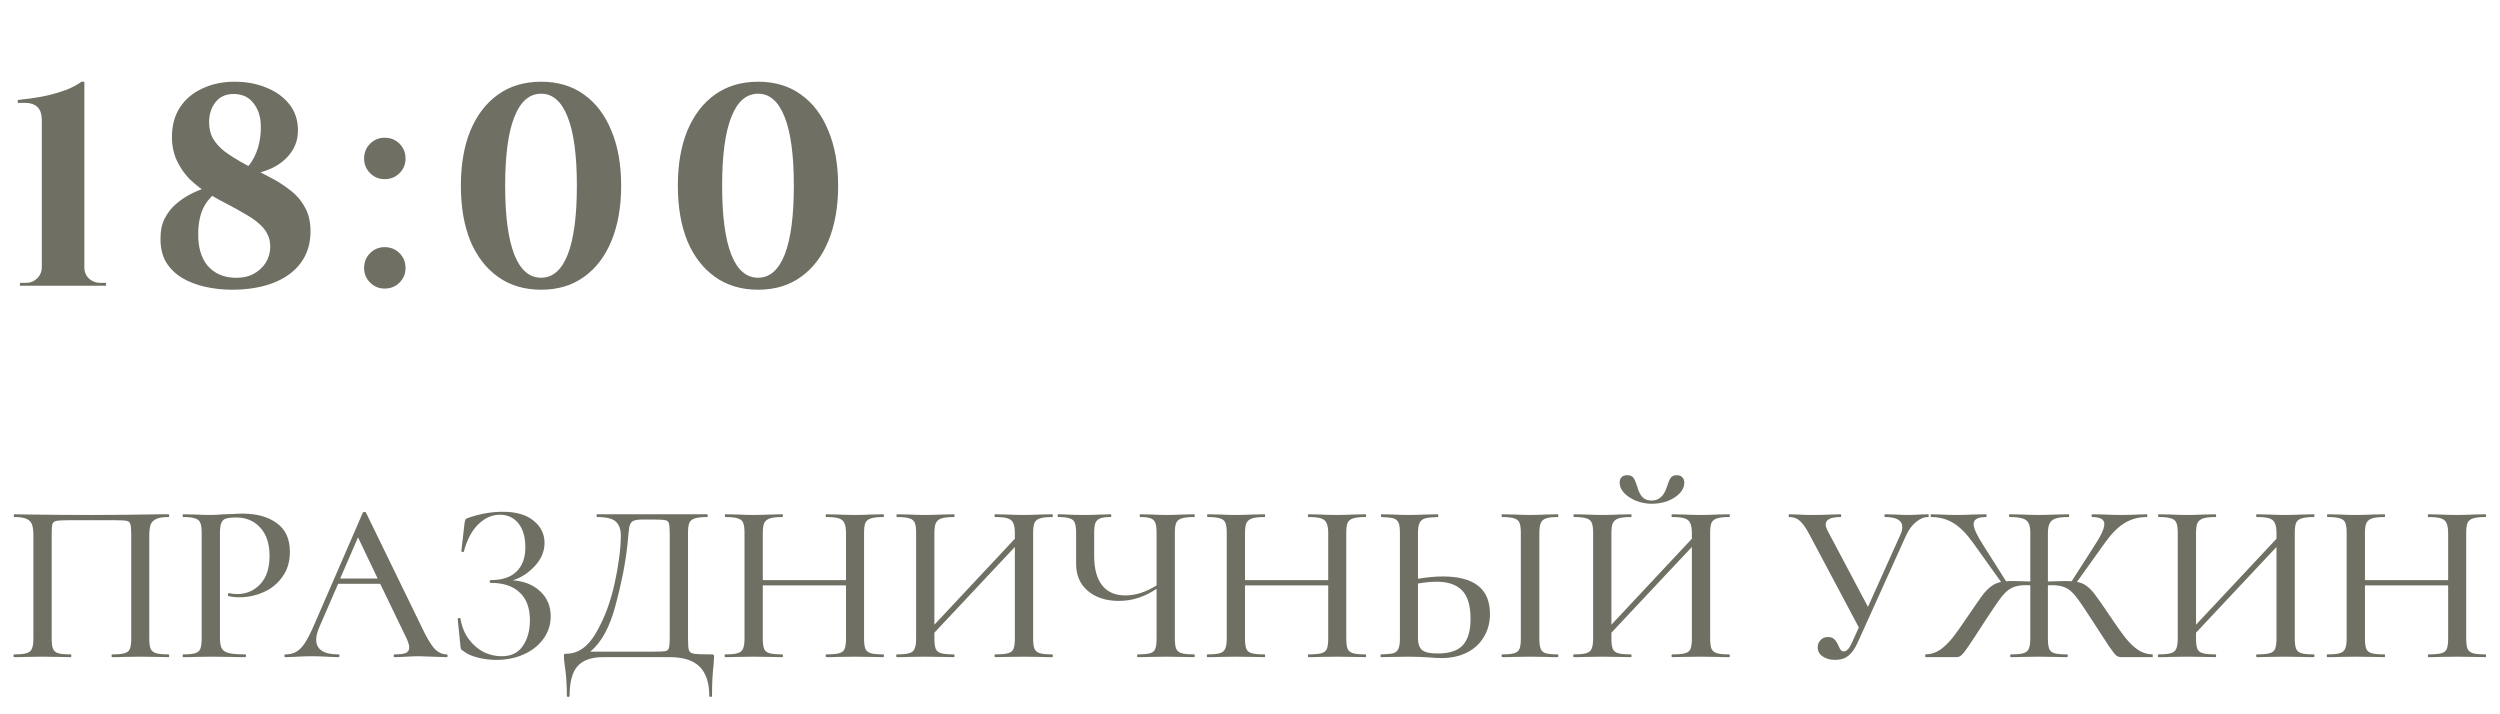<?xml version="1.0" encoding="UTF-8"?> <svg xmlns="http://www.w3.org/2000/svg" width="175" height="50" viewBox="0 0 175 50" fill="none"> <path d="M11.81 45.808C11.831 45.808 11.842 45.84 11.842 45.904C11.842 45.968 11.831 46 11.81 46C11.458 46 11.181 45.995 10.978 45.984L9.874 45.968L8.674 45.984C8.471 45.995 8.194 46 7.842 46C7.821 46 7.81 45.968 7.81 45.904C7.81 45.84 7.821 45.808 7.842 45.808C8.237 45.808 8.525 45.781 8.706 45.728C8.898 45.675 9.026 45.573 9.09 45.424C9.154 45.264 9.186 45.024 9.186 44.704V37.408C9.186 37.045 9.165 36.805 9.122 36.688C9.09 36.571 9.01 36.496 8.882 36.464C8.754 36.432 8.487 36.416 8.082 36.416H4.802C4.375 36.416 4.087 36.432 3.938 36.464C3.799 36.496 3.709 36.571 3.666 36.688C3.634 36.805 3.618 37.045 3.618 37.408V44.704C3.618 45.035 3.65 45.275 3.714 45.424C3.778 45.573 3.901 45.675 4.082 45.728C4.263 45.781 4.551 45.808 4.946 45.808C4.978 45.808 4.994 45.84 4.994 45.904C4.994 45.968 4.978 46 4.946 46C4.605 46 4.333 45.995 4.13 45.984L2.93 45.968L1.81 45.984C1.607 45.995 1.33 46 0.978 46C0.957 46 0.946 45.968 0.946 45.904C0.946 45.84 0.957 45.808 0.978 45.808C1.373 45.808 1.661 45.781 1.842 45.728C2.034 45.675 2.162 45.573 2.226 45.424C2.301 45.264 2.338 45.024 2.338 44.704V37.488C2.338 37.157 2.306 36.901 2.242 36.72C2.178 36.539 2.05 36.405 1.858 36.32C1.666 36.235 1.383 36.192 1.01 36.192C0.978 36.192 0.962 36.16 0.962 36.096C0.962 36.032 0.978 36 1.01 36C1.362 36 1.703 36.005 2.034 36.016C3.463 36.037 4.941 36.048 6.466 36.048C7.831 36.048 9.426 36.032 11.25 36H11.81C11.831 36 11.842 36.032 11.842 36.096C11.842 36.16 11.831 36.192 11.81 36.192C11.426 36.192 11.138 36.235 10.946 36.32C10.754 36.405 10.621 36.539 10.546 36.72C10.482 36.901 10.45 37.157 10.45 37.488V44.704C10.45 45.024 10.482 45.264 10.546 45.424C10.621 45.573 10.749 45.675 10.93 45.728C11.122 45.781 11.415 45.808 11.81 45.808ZM15.396 44.64C15.396 44.981 15.439 45.232 15.524 45.392C15.61 45.541 15.77 45.648 16.004 45.712C16.25 45.776 16.639 45.808 17.172 45.808C17.204 45.808 17.22 45.84 17.22 45.904C17.22 45.968 17.204 46 17.172 46C16.735 46 16.394 45.995 16.148 45.984L14.756 45.968L13.652 45.984C13.45 45.995 13.172 46 12.82 46C12.799 46 12.788 45.968 12.788 45.904C12.788 45.84 12.799 45.808 12.82 45.808C13.204 45.808 13.482 45.781 13.652 45.728C13.834 45.675 13.956 45.573 14.02 45.424C14.084 45.264 14.116 45.024 14.116 44.704V37.296C14.116 36.976 14.084 36.741 14.02 36.592C13.956 36.443 13.834 36.341 13.652 36.288C13.482 36.224 13.204 36.192 12.82 36.192C12.799 36.192 12.788 36.16 12.788 36.096C12.788 36.032 12.799 36 12.82 36L13.652 36.016C14.1 36.037 14.463 36.048 14.74 36.048C14.996 36.048 15.3 36.032 15.652 36C15.78 36 15.978 35.995 16.244 35.984C16.522 35.963 16.762 35.952 16.964 35.952C17.967 35.952 18.772 36.176 19.38 36.624C19.988 37.061 20.292 37.728 20.292 38.624C20.292 39.317 20.116 39.904 19.764 40.384C19.423 40.864 18.98 41.221 18.436 41.456C17.903 41.691 17.348 41.808 16.772 41.808C16.463 41.808 16.207 41.781 16.004 41.728C15.972 41.728 15.956 41.701 15.956 41.648C15.956 41.616 15.962 41.584 15.972 41.552C15.994 41.52 16.015 41.509 16.036 41.52C16.207 41.563 16.399 41.584 16.612 41.584C17.242 41.584 17.775 41.355 18.212 40.896C18.65 40.437 18.868 39.776 18.868 38.912C18.868 38.069 18.655 37.413 18.228 36.944C17.802 36.464 17.236 36.224 16.532 36.224C16.212 36.224 15.972 36.251 15.812 36.304C15.663 36.347 15.556 36.448 15.492 36.608C15.428 36.757 15.396 36.997 15.396 37.328V44.64ZM31.269 45.808C31.312 45.808 31.333 45.84 31.333 45.904C31.333 45.968 31.312 46 31.269 46C31.067 46 30.741 45.989 30.293 45.968C29.867 45.947 29.552 45.936 29.349 45.936C29.104 45.936 28.8 45.947 28.437 45.968C28.075 45.989 27.803 46 27.621 46C27.579 46 27.557 45.968 27.557 45.904C27.557 45.84 27.579 45.808 27.621 45.808C27.984 45.808 28.245 45.776 28.405 45.712C28.565 45.637 28.645 45.509 28.645 45.328C28.645 45.147 28.565 44.896 28.405 44.576L26.613 40.864H23.669L22.357 43.888C22.208 44.24 22.133 44.533 22.133 44.768C22.133 45.461 22.651 45.808 23.685 45.808C23.739 45.808 23.765 45.84 23.765 45.904C23.765 45.968 23.739 46 23.685 46C23.493 46 23.216 45.989 22.853 45.968C22.448 45.947 22.096 45.936 21.797 45.936C21.52 45.936 21.189 45.947 20.805 45.968C20.464 45.989 20.187 46 19.973 46C19.931 46 19.909 45.968 19.909 45.904C19.909 45.84 19.931 45.808 19.973 45.808C20.272 45.808 20.523 45.749 20.725 45.632C20.939 45.515 21.141 45.312 21.333 45.024C21.525 44.736 21.744 44.309 21.989 43.744L25.397 35.888C25.408 35.856 25.445 35.84 25.509 35.84C25.573 35.829 25.611 35.845 25.621 35.888L29.477 43.808C29.84 44.587 30.149 45.115 30.405 45.392C30.661 45.669 30.949 45.808 31.269 45.808ZM23.813 40.496H26.437L25.061 37.616L23.813 40.496ZM35.894 40.624C36.684 40.677 37.324 40.933 37.814 41.392C38.305 41.851 38.55 42.432 38.55 43.136C38.55 43.723 38.38 44.251 38.038 44.72C37.708 45.179 37.249 45.541 36.662 45.808C36.086 46.064 35.452 46.192 34.758 46.192C34.31 46.192 33.873 46.139 33.446 46.032C33.02 45.925 32.689 45.776 32.454 45.584C32.358 45.531 32.3 45.488 32.278 45.456C32.257 45.413 32.241 45.333 32.23 45.216L32.038 43.312C32.038 43.291 32.065 43.275 32.118 43.264C32.182 43.253 32.22 43.264 32.23 43.296C32.326 43.872 32.524 44.357 32.822 44.752C33.121 45.147 33.468 45.445 33.862 45.648C34.268 45.84 34.684 45.936 35.11 45.936C35.782 45.936 36.278 45.696 36.598 45.216C36.929 44.736 37.094 44.139 37.094 43.424C37.094 42.56 36.854 41.909 36.374 41.472C35.905 41.024 35.228 40.8 34.342 40.8C34.3 40.8 34.278 40.768 34.278 40.704C34.278 40.64 34.3 40.608 34.342 40.608C35.153 40.608 35.761 40.405 36.166 40C36.572 39.595 36.774 39.035 36.774 38.32C36.774 37.605 36.614 37.045 36.294 36.64C35.974 36.235 35.537 36.032 34.982 36.032C34.428 36.032 33.921 36.261 33.462 36.72C33.014 37.168 32.684 37.797 32.47 38.608C32.47 38.629 32.449 38.64 32.406 38.64C32.385 38.64 32.358 38.635 32.326 38.624C32.305 38.603 32.294 38.587 32.294 38.576L32.518 36.624C32.54 36.496 32.561 36.411 32.582 36.368C32.604 36.325 32.662 36.288 32.758 36.256C33.58 35.968 34.39 35.824 35.19 35.824C36.129 35.824 36.849 36.032 37.35 36.448C37.862 36.864 38.118 37.381 38.118 38C38.118 38.597 37.889 39.141 37.43 39.632C36.982 40.112 36.47 40.443 35.894 40.624ZM49.793 45.808C49.889 45.808 49.942 45.819 49.953 45.84C49.974 45.851 49.985 45.904 49.985 46C49.985 46.064 49.974 46.235 49.953 46.512C49.878 47.131 49.841 47.861 49.841 48.704C49.841 48.757 49.809 48.784 49.745 48.784C49.681 48.784 49.649 48.757 49.649 48.704C49.649 47.797 49.425 47.12 48.977 46.672C48.529 46.224 47.83 46 46.881 46H42.193C41.414 46 40.833 46.203 40.449 46.608C40.065 47.024 39.873 47.723 39.873 48.704C39.873 48.757 39.841 48.784 39.777 48.784C39.713 48.784 39.681 48.757 39.681 48.704C39.681 47.904 39.627 47.168 39.521 46.496C39.51 46.411 39.499 46.32 39.489 46.224C39.478 46.139 39.473 46.048 39.473 45.952C39.473 45.867 39.478 45.813 39.489 45.792C39.51 45.771 39.563 45.76 39.649 45.76C40.47 45.76 41.163 45.269 41.729 44.288C42.305 43.296 42.737 42.144 43.025 40.832C43.313 39.509 43.457 38.389 43.457 37.472C43.457 37.045 43.339 36.725 43.105 36.512C42.881 36.299 42.443 36.192 41.793 36.192C41.771 36.192 41.761 36.16 41.761 36.096C41.761 36.032 41.771 36 41.793 36H49.505C49.526 36 49.537 36.032 49.537 36.096C49.537 36.16 49.526 36.192 49.505 36.192C49.11 36.192 48.822 36.224 48.641 36.288C48.459 36.341 48.331 36.443 48.257 36.592C48.193 36.741 48.161 36.976 48.161 37.296V44.704C48.161 45.12 48.182 45.392 48.225 45.52C48.267 45.648 48.385 45.728 48.577 45.76C48.779 45.792 49.185 45.808 49.793 45.808ZM46.881 37.328C46.881 36.976 46.859 36.741 46.817 36.624C46.785 36.507 46.705 36.437 46.577 36.416C46.449 36.384 46.182 36.368 45.777 36.368H44.945C44.625 36.368 44.401 36.411 44.273 36.496C44.155 36.581 44.081 36.72 44.049 36.912C44.017 37.093 43.974 37.499 43.921 38.128C43.782 39.419 43.505 40.832 43.089 42.368C42.683 43.904 42.091 44.987 41.313 45.616H45.697C46.145 45.616 46.433 45.605 46.561 45.584C46.699 45.552 46.785 45.483 46.817 45.376C46.859 45.259 46.881 45.024 46.881 44.672V37.328ZM61.828 45.808C61.86 45.808 61.876 45.84 61.876 45.904C61.876 45.968 61.86 46 61.828 46C61.487 46 61.215 45.995 61.012 45.984L59.86 45.968L58.596 45.984C58.415 45.995 58.164 46 57.844 46C57.812 46 57.796 45.968 57.796 45.904C57.796 45.84 57.812 45.808 57.844 45.808C58.249 45.808 58.548 45.781 58.74 45.728C58.932 45.675 59.06 45.573 59.124 45.424C59.188 45.264 59.22 45.024 59.22 44.704V40.976H53.396V44.704C53.396 45.024 53.428 45.264 53.492 45.424C53.556 45.573 53.684 45.675 53.876 45.728C54.068 45.781 54.367 45.808 54.772 45.808C54.794 45.808 54.804 45.84 54.804 45.904C54.804 45.968 54.794 46 54.772 46C54.431 46 54.159 45.995 53.956 45.984L52.724 45.968L51.588 45.984C51.386 45.995 51.108 46 50.756 46C50.735 46 50.724 45.968 50.724 45.904C50.724 45.84 50.735 45.808 50.756 45.808C51.151 45.808 51.439 45.781 51.62 45.728C51.812 45.675 51.94 45.573 52.004 45.424C52.079 45.264 52.116 45.024 52.116 44.704V37.296C52.116 36.976 52.084 36.741 52.02 36.592C51.956 36.443 51.834 36.341 51.652 36.288C51.471 36.224 51.183 36.192 50.788 36.192C50.756 36.192 50.74 36.16 50.74 36.096C50.74 36.032 50.756 36 50.788 36L51.604 36.016C52.052 36.037 52.425 36.048 52.724 36.048C53.066 36.048 53.481 36.037 53.972 36.016L54.772 36C54.794 36 54.804 36.032 54.804 36.096C54.804 36.16 54.794 36.192 54.772 36.192C54.377 36.192 54.084 36.224 53.892 36.288C53.7 36.352 53.567 36.464 53.492 36.624C53.428 36.773 53.396 37.008 53.396 37.328V40.608H59.22V37.328C59.22 37.008 59.183 36.773 59.108 36.624C59.044 36.464 58.916 36.352 58.724 36.288C58.543 36.224 58.249 36.192 57.844 36.192C57.812 36.192 57.796 36.16 57.796 36.096C57.796 36.032 57.812 36 57.844 36L58.596 36.016C59.087 36.037 59.508 36.048 59.86 36.048C60.159 36.048 60.543 36.037 61.012 36.016L61.828 36C61.86 36 61.876 36.032 61.876 36.096C61.876 36.16 61.86 36.192 61.828 36.192C61.434 36.192 61.145 36.224 60.964 36.288C60.783 36.341 60.655 36.443 60.58 36.592C60.516 36.741 60.484 36.976 60.484 37.296V44.704C60.484 45.024 60.516 45.264 60.58 45.424C60.655 45.573 60.783 45.675 60.964 45.728C61.145 45.781 61.434 45.808 61.828 45.808ZM73.664 45.808C73.685 45.808 73.696 45.84 73.696 45.904C73.696 45.968 73.685 46 73.664 46C73.312 46 73.035 45.995 72.832 45.984L71.68 45.968L70.432 45.984C70.24 45.995 69.984 46 69.664 46C69.632 46 69.616 45.968 69.616 45.904C69.616 45.84 69.632 45.808 69.664 45.808C70.069 45.808 70.368 45.781 70.56 45.728C70.752 45.675 70.88 45.573 70.944 45.424C71.008 45.264 71.04 45.024 71.04 44.704V38.288L65.408 44.288V44.704C65.408 45.024 65.44 45.264 65.504 45.424C65.568 45.573 65.696 45.675 65.888 45.728C66.08 45.781 66.379 45.808 66.784 45.808C66.805 45.808 66.816 45.84 66.816 45.904C66.816 45.968 66.805 46 66.784 46C66.443 46 66.171 45.995 65.968 45.984L64.736 45.968L63.6 45.984C63.397 45.995 63.12 46 62.768 46C62.747 46 62.736 45.968 62.736 45.904C62.736 45.84 62.747 45.808 62.768 45.808C63.163 45.808 63.451 45.781 63.632 45.728C63.824 45.675 63.952 45.573 64.016 45.424C64.091 45.264 64.128 45.024 64.128 44.704V37.296C64.128 36.976 64.096 36.741 64.032 36.592C63.968 36.443 63.845 36.341 63.664 36.288C63.483 36.224 63.195 36.192 62.8 36.192C62.768 36.192 62.752 36.16 62.752 36.096C62.752 36.032 62.768 36 62.8 36L63.616 36.016C64.064 36.037 64.437 36.048 64.736 36.048C65.077 36.048 65.493 36.037 65.984 36.016L66.784 36C66.805 36 66.816 36.032 66.816 36.096C66.816 36.16 66.805 36.192 66.784 36.192C66.389 36.192 66.096 36.224 65.904 36.288C65.712 36.352 65.579 36.464 65.504 36.624C65.44 36.773 65.408 37.008 65.408 37.328V43.728L71.04 37.712V37.328C71.04 37.008 71.003 36.773 70.928 36.624C70.864 36.464 70.736 36.352 70.544 36.288C70.363 36.224 70.069 36.192 69.664 36.192C69.632 36.192 69.616 36.16 69.616 36.096C69.616 36.032 69.632 36 69.664 36L70.432 36.016C70.923 36.037 71.339 36.048 71.68 36.048C71.979 36.048 72.363 36.037 72.832 36.016L73.664 36C73.685 36 73.696 36.032 73.696 36.096C73.696 36.16 73.685 36.192 73.664 36.192C73.269 36.192 72.981 36.224 72.8 36.288C72.619 36.341 72.491 36.443 72.416 36.592C72.352 36.741 72.32 36.976 72.32 37.296V44.704C72.32 45.024 72.352 45.264 72.416 45.424C72.491 45.573 72.619 45.675 72.8 45.728C72.981 45.781 73.269 45.808 73.664 45.808ZM83.6 45.808C83.622 45.808 83.632 45.84 83.632 45.904C83.632 45.968 83.622 46 83.6 46C83.259 46 82.987 45.995 82.784 45.984L81.648 45.968L80.464 45.984C80.262 45.995 79.984 46 79.632 46C79.611 46 79.6 45.968 79.6 45.904C79.6 45.84 79.611 45.808 79.632 45.808C80.038 45.808 80.331 45.781 80.512 45.728C80.694 45.675 80.811 45.573 80.864 45.424C80.928 45.275 80.96 45.035 80.96 44.704V41.216C80.128 41.781 79.248 42.064 78.32 42.064C77.424 42.064 76.699 41.829 76.144 41.36C75.6 40.891 75.328 40.261 75.328 39.472V37.296C75.328 36.976 75.296 36.741 75.232 36.592C75.179 36.443 75.062 36.341 74.88 36.288C74.71 36.224 74.443 36.192 74.08 36.192C74.048 36.192 74.032 36.16 74.032 36.096C74.032 36.032 74.048 36 74.08 36C74.315 36 74.502 36.005 74.64 36.016C75.024 36.037 75.446 36.048 75.904 36.048C76.288 36.048 76.704 36.037 77.152 36.016L77.744 36C77.776 36 77.792 36.032 77.792 36.096C77.792 36.16 77.776 36.192 77.744 36.192C77.414 36.192 77.168 36.224 77.008 36.288C76.848 36.352 76.736 36.464 76.672 36.624C76.619 36.773 76.592 37.008 76.592 37.328V38.912C76.592 39.819 76.779 40.507 77.152 40.976C77.526 41.445 78.064 41.68 78.768 41.68C79.494 41.68 80.224 41.445 80.96 40.976V37.328C80.96 37.008 80.934 36.773 80.88 36.624C80.827 36.464 80.72 36.352 80.56 36.288C80.411 36.224 80.166 36.192 79.824 36.192C79.792 36.192 79.776 36.16 79.776 36.096C79.776 36.032 79.792 36 79.824 36L80.56 36.016C80.987 36.037 81.35 36.048 81.648 36.048C81.936 36.048 82.315 36.037 82.784 36.016L83.6 36C83.622 36 83.632 36.032 83.632 36.096C83.632 36.16 83.622 36.192 83.6 36.192C83.206 36.192 82.912 36.224 82.72 36.288C82.539 36.341 82.411 36.443 82.336 36.592C82.272 36.741 82.24 36.976 82.24 37.296V44.704C82.24 45.024 82.272 45.264 82.336 45.424C82.411 45.573 82.539 45.675 82.72 45.728C82.912 45.781 83.206 45.808 83.6 45.808ZM95.582 45.808C95.615 45.808 95.63 45.84 95.63 45.904C95.63 45.968 95.615 46 95.582 46C95.241 46 94.969 45.995 94.766 45.984L93.615 45.968L92.35 45.984C92.169 45.995 91.918 46 91.599 46C91.567 46 91.55 45.968 91.55 45.904C91.55 45.84 91.567 45.808 91.599 45.808C92.004 45.808 92.302 45.781 92.495 45.728C92.686 45.675 92.814 45.573 92.879 45.424C92.942 45.264 92.975 45.024 92.975 44.704V40.976H87.15V44.704C87.15 45.024 87.183 45.264 87.246 45.424C87.311 45.573 87.439 45.675 87.63 45.728C87.823 45.781 88.121 45.808 88.526 45.808C88.548 45.808 88.558 45.84 88.558 45.904C88.558 45.968 88.548 46 88.526 46C88.185 46 87.913 45.995 87.71 45.984L86.478 45.968L85.343 45.984C85.14 45.995 84.862 46 84.51 46C84.489 46 84.478 45.968 84.478 45.904C84.478 45.84 84.489 45.808 84.51 45.808C84.905 45.808 85.193 45.781 85.374 45.728C85.567 45.675 85.695 45.573 85.758 45.424C85.833 45.264 85.871 45.024 85.871 44.704V37.296C85.871 36.976 85.838 36.741 85.775 36.592C85.71 36.443 85.588 36.341 85.406 36.288C85.225 36.224 84.937 36.192 84.543 36.192C84.51 36.192 84.495 36.16 84.495 36.096C84.495 36.032 84.51 36 84.543 36L85.359 36.016C85.806 36.037 86.18 36.048 86.478 36.048C86.82 36.048 87.236 36.037 87.727 36.016L88.526 36C88.548 36 88.558 36.032 88.558 36.096C88.558 36.16 88.548 36.192 88.526 36.192C88.132 36.192 87.838 36.224 87.647 36.288C87.454 36.352 87.321 36.464 87.246 36.624C87.183 36.773 87.15 37.008 87.15 37.328V40.608H92.975V37.328C92.975 37.008 92.937 36.773 92.862 36.624C92.799 36.464 92.671 36.352 92.478 36.288C92.297 36.224 92.004 36.192 91.599 36.192C91.567 36.192 91.55 36.16 91.55 36.096C91.55 36.032 91.567 36 91.599 36L92.35 36.016C92.841 36.037 93.263 36.048 93.615 36.048C93.913 36.048 94.297 36.037 94.766 36.016L95.582 36C95.615 36 95.63 36.032 95.63 36.096C95.63 36.16 95.615 36.192 95.582 36.192C95.188 36.192 94.9 36.224 94.719 36.288C94.537 36.341 94.409 36.443 94.335 36.592C94.27 36.741 94.239 36.976 94.239 37.296V44.704C94.239 45.024 94.27 45.264 94.335 45.424C94.409 45.573 94.537 45.675 94.719 45.728C94.9 45.781 95.188 45.808 95.582 45.808ZM101.002 40.352C103.2 40.352 104.298 41.227 104.298 42.976C104.298 43.584 104.154 44.123 103.866 44.592C103.589 45.061 103.194 45.424 102.682 45.68C102.17 45.936 101.589 46.064 100.938 46.064C100.672 46.064 100.352 46.048 99.978 46.016C99.829 46.005 99.632 45.995 99.386 45.984C99.152 45.973 98.88 45.968 98.57 45.968L97.53 45.984C97.317 45.995 97.034 46 96.682 46C96.65 46 96.634 45.968 96.634 45.904C96.634 45.84 96.65 45.808 96.682 45.808C97.077 45.797 97.36 45.771 97.53 45.728C97.701 45.675 97.818 45.573 97.882 45.424C97.957 45.275 97.994 45.035 97.994 44.704V37.296C97.994 36.965 97.962 36.731 97.898 36.592C97.834 36.443 97.717 36.341 97.546 36.288C97.376 36.235 97.093 36.203 96.698 36.192C96.677 36.192 96.666 36.16 96.666 36.096C96.666 36.032 96.677 36 96.698 36L97.466 36.016C97.936 36.037 98.314 36.048 98.602 36.048C98.922 36.048 99.328 36.037 99.818 36.016L100.65 36C100.672 36 100.682 36.032 100.682 36.096C100.682 36.16 100.672 36.192 100.65 36.192C100.245 36.203 99.946 36.235 99.754 36.288C99.573 36.341 99.445 36.448 99.37 36.608C99.296 36.757 99.258 36.997 99.258 37.328V40.512C99.898 40.405 100.48 40.352 101.002 40.352ZM100.634 45.744C101.456 45.744 102.042 45.552 102.394 45.168C102.757 44.773 102.938 44.16 102.938 43.328C102.938 42.4 102.741 41.733 102.346 41.328C101.952 40.923 101.354 40.72 100.554 40.72C100.17 40.72 99.738 40.763 99.258 40.848V44.704C99.258 45.056 99.349 45.317 99.53 45.488C99.712 45.659 100.08 45.744 100.634 45.744ZM107.754 44.704C107.754 45.024 107.786 45.264 107.85 45.424C107.914 45.573 108.032 45.675 108.202 45.728C108.384 45.781 108.666 45.808 109.05 45.808C109.072 45.808 109.082 45.84 109.082 45.904C109.082 45.968 109.072 46 109.05 46C108.709 46 108.442 45.995 108.25 45.984L107.098 45.968L105.978 45.984C105.776 45.995 105.498 46 105.146 46C105.125 46 105.114 45.968 105.114 45.904C105.114 45.84 105.125 45.808 105.146 45.808C105.53 45.808 105.813 45.781 105.994 45.728C106.176 45.675 106.298 45.573 106.362 45.424C106.426 45.264 106.458 45.024 106.458 44.704V37.296C106.458 36.976 106.426 36.741 106.362 36.592C106.298 36.443 106.176 36.341 105.994 36.288C105.813 36.224 105.53 36.192 105.146 36.192C105.125 36.192 105.114 36.16 105.114 36.096C105.114 36.032 105.125 36 105.146 36L105.978 36.016C106.448 36.037 106.821 36.048 107.098 36.048C107.408 36.048 107.797 36.037 108.266 36.016L109.05 36C109.072 36 109.082 36.032 109.082 36.096C109.082 36.16 109.072 36.192 109.05 36.192C108.677 36.192 108.4 36.224 108.218 36.288C108.037 36.352 107.914 36.464 107.85 36.624C107.786 36.773 107.754 37.008 107.754 37.328V44.704ZM121.055 45.808C121.077 45.808 121.087 45.84 121.087 45.904C121.087 45.968 121.077 46 121.055 46C120.703 46 120.426 45.995 120.223 45.984L119.071 45.968L117.823 45.984C117.631 45.995 117.375 46 117.055 46C117.023 46 117.007 45.968 117.007 45.904C117.007 45.84 117.023 45.808 117.055 45.808C117.461 45.808 117.759 45.781 117.951 45.728C118.143 45.675 118.271 45.573 118.335 45.424C118.399 45.264 118.431 45.024 118.431 44.704V38.288L112.799 44.288V44.704C112.799 45.024 112.831 45.264 112.895 45.424C112.959 45.573 113.087 45.675 113.279 45.728C113.471 45.781 113.77 45.808 114.175 45.808C114.197 45.808 114.207 45.84 114.207 45.904C114.207 45.968 114.197 46 114.175 46C113.834 46 113.562 45.995 113.359 45.984L112.127 45.968L110.991 45.984C110.789 45.995 110.511 46 110.159 46C110.138 46 110.127 45.968 110.127 45.904C110.127 45.84 110.138 45.808 110.159 45.808C110.554 45.808 110.842 45.781 111.023 45.728C111.215 45.675 111.343 45.573 111.407 45.424C111.482 45.264 111.519 45.024 111.519 44.704V37.296C111.519 36.976 111.487 36.741 111.423 36.592C111.359 36.443 111.237 36.341 111.055 36.288C110.874 36.224 110.586 36.192 110.191 36.192C110.159 36.192 110.143 36.16 110.143 36.096C110.143 36.032 110.159 36 110.191 36L111.007 36.016C111.455 36.037 111.829 36.048 112.127 36.048C112.469 36.048 112.885 36.037 113.375 36.016L114.175 36C114.197 36 114.207 36.032 114.207 36.096C114.207 36.16 114.197 36.192 114.175 36.192C113.781 36.192 113.487 36.224 113.295 36.288C113.103 36.352 112.97 36.464 112.895 36.624C112.831 36.773 112.799 37.008 112.799 37.328V43.728L118.431 37.712V37.328C118.431 37.008 118.394 36.773 118.319 36.624C118.255 36.464 118.127 36.352 117.935 36.288C117.754 36.224 117.461 36.192 117.055 36.192C117.023 36.192 117.007 36.16 117.007 36.096C117.007 36.032 117.023 36 117.055 36L117.823 36.016C118.314 36.037 118.73 36.048 119.071 36.048C119.37 36.048 119.754 36.037 120.223 36.016L121.055 36C121.077 36 121.087 36.032 121.087 36.096C121.087 36.16 121.077 36.192 121.055 36.192C120.661 36.192 120.373 36.224 120.191 36.288C120.01 36.341 119.882 36.443 119.807 36.592C119.743 36.741 119.711 36.976 119.711 37.296V44.704C119.711 45.024 119.743 45.264 119.807 45.424C119.882 45.573 120.01 45.675 120.191 45.728C120.373 45.781 120.661 45.808 121.055 45.808ZM115.615 35.04C116.127 35.04 116.485 34.715 116.687 34.064C116.773 33.787 116.858 33.584 116.943 33.456C117.029 33.328 117.173 33.264 117.375 33.264C117.546 33.264 117.674 33.312 117.759 33.408C117.855 33.504 117.903 33.632 117.903 33.792C117.903 34.048 117.797 34.293 117.583 34.528C117.37 34.752 117.087 34.933 116.735 35.072C116.383 35.2 116.015 35.264 115.631 35.264C115.247 35.264 114.879 35.195 114.527 35.056C114.186 34.917 113.909 34.736 113.695 34.512C113.482 34.288 113.375 34.048 113.375 33.792C113.375 33.632 113.418 33.504 113.503 33.408C113.599 33.312 113.733 33.264 113.903 33.264C114.117 33.264 114.266 33.328 114.351 33.456C114.437 33.584 114.522 33.787 114.607 34.064C114.682 34.352 114.794 34.587 114.943 34.768C115.103 34.949 115.327 35.04 115.615 35.04ZM134.966 36C134.998 36 135.014 36.032 135.014 36.096C135.014 36.16 134.998 36.192 134.966 36.192C134.678 36.192 134.395 36.309 134.118 36.544C133.84 36.768 133.611 37.077 133.43 37.472L130.038 44.976C129.846 45.403 129.627 45.712 129.382 45.904C129.147 46.096 128.843 46.192 128.47 46.192C128.118 46.192 127.824 46.112 127.59 45.952C127.355 45.792 127.238 45.579 127.238 45.312C127.238 45.12 127.302 44.955 127.43 44.816C127.558 44.667 127.734 44.592 127.958 44.592C128.16 44.592 128.31 44.645 128.406 44.752C128.512 44.859 128.608 45.008 128.694 45.2C128.747 45.328 128.8 45.429 128.854 45.504C128.907 45.568 128.976 45.6 129.062 45.6C129.168 45.6 129.27 45.547 129.366 45.44C129.462 45.333 129.563 45.157 129.67 44.912L130.118 43.92L126.614 37.328C126.379 36.901 126.166 36.608 125.974 36.448C125.792 36.277 125.547 36.192 125.238 36.192C125.216 36.192 125.206 36.16 125.206 36.096C125.206 36.032 125.216 36 125.238 36L125.814 36.016C126.134 36.037 126.459 36.048 126.79 36.048C127.291 36.048 127.776 36.037 128.246 36.016C128.406 36.005 128.603 36 128.838 36C128.87 36 128.886 36.032 128.886 36.096C128.886 36.16 128.87 36.192 128.838 36.192C128.144 36.192 127.798 36.368 127.798 36.72C127.798 36.837 127.846 36.987 127.942 37.168L130.758 42.48L133.03 37.424C133.115 37.253 133.158 37.077 133.158 36.896C133.158 36.427 132.758 36.192 131.958 36.192C131.926 36.192 131.91 36.16 131.91 36.096C131.91 36.032 131.926 36 131.958 36L132.63 36.016C133.014 36.037 133.355 36.048 133.654 36.048C133.846 36.048 134.08 36.037 134.358 36.016L134.966 36ZM150.665 45.808C150.686 45.808 150.697 45.84 150.697 45.904C150.697 45.968 150.686 46 150.665 46H148.489C148.361 46 148.244 45.963 148.137 45.888C148.041 45.803 147.87 45.584 147.625 45.232C147.39 44.88 146.974 44.24 146.377 43.312C145.897 42.565 145.54 42.043 145.305 41.744C145.07 41.445 144.83 41.243 144.585 41.136C144.34 41.019 144.009 40.96 143.593 40.96C143.486 40.96 143.406 40.965 143.353 40.976V44.704C143.353 45.024 143.385 45.264 143.449 45.424C143.513 45.573 143.636 45.675 143.817 45.728C144.009 45.781 144.302 45.808 144.697 45.808C144.729 45.808 144.745 45.84 144.745 45.904C144.745 45.968 144.729 46 144.697 46C144.345 46 144.068 45.995 143.865 45.984L142.681 45.968L141.561 45.984C141.369 45.995 141.102 46 140.761 46C140.729 46 140.713 45.968 140.713 45.904C140.713 45.84 140.729 45.808 140.761 45.808C141.156 45.808 141.444 45.781 141.625 45.728C141.817 45.675 141.945 45.573 142.009 45.424C142.084 45.264 142.121 45.024 142.121 44.704V40.976C142.057 40.965 141.966 40.96 141.849 40.96C141.433 40.96 141.102 41.019 140.857 41.136C140.622 41.243 140.382 41.445 140.137 41.744C139.902 42.043 139.545 42.56 139.065 43.296C138.446 44.256 138.02 44.907 137.785 45.248C137.561 45.579 137.396 45.787 137.289 45.872C137.193 45.957 137.081 46 136.953 46H134.793C134.772 46 134.761 45.968 134.761 45.904C134.761 45.84 134.772 45.808 134.793 45.808C135.166 45.797 135.502 45.691 135.801 45.488C136.1 45.285 136.393 45.003 136.681 44.64C136.969 44.277 137.358 43.728 137.849 42.992C138.254 42.395 138.558 41.957 138.761 41.68C138.974 41.403 139.182 41.189 139.385 41.04C139.588 40.891 139.817 40.789 140.073 40.736L138.105 37.984C137.646 37.344 137.188 36.885 136.729 36.608C136.27 36.331 135.753 36.192 135.177 36.192C135.156 36.192 135.145 36.16 135.145 36.096C135.145 36.032 135.156 36 135.177 36L135.801 36.016C136.206 36.037 136.596 36.048 136.969 36.048C137.31 36.048 137.716 36.037 138.185 36.016L139.017 36C139.049 36 139.065 36.032 139.065 36.096C139.065 36.16 139.049 36.192 139.017 36.192C138.441 36.192 138.153 36.357 138.153 36.688C138.153 36.976 138.388 37.483 138.857 38.208L140.425 40.688C140.532 40.677 140.702 40.672 140.937 40.672C141.086 40.672 141.481 40.683 142.121 40.704V37.296C142.121 36.987 142.078 36.757 141.993 36.608C141.908 36.448 141.764 36.341 141.561 36.288C141.358 36.224 141.06 36.192 140.665 36.192C140.644 36.192 140.633 36.16 140.633 36.096C140.633 36.032 140.644 36 140.665 36L141.529 36.016C142.02 36.037 142.404 36.048 142.681 36.048C143.001 36.048 143.417 36.037 143.929 36.016L144.809 36C144.83 36 144.841 36.032 144.841 36.096C144.841 36.16 144.83 36.192 144.809 36.192C144.414 36.192 144.116 36.224 143.913 36.288C143.71 36.352 143.566 36.464 143.481 36.624C143.396 36.784 143.353 37.019 143.353 37.328V40.704C143.993 40.683 144.382 40.672 144.521 40.672C144.756 40.672 144.921 40.677 145.017 40.688L146.585 38.24C147.065 37.515 147.305 36.997 147.305 36.688C147.305 36.357 147.022 36.192 146.457 36.192C146.425 36.192 146.409 36.16 146.409 36.096C146.409 36.032 146.425 36 146.457 36L147.273 36.016C147.742 36.037 148.153 36.048 148.505 36.048C148.878 36.048 149.268 36.037 149.673 36.016L150.281 36C150.302 36 150.313 36.032 150.313 36.096C150.313 36.16 150.302 36.192 150.281 36.192C149.705 36.192 149.188 36.331 148.729 36.608C148.27 36.885 147.812 37.344 147.353 37.984L145.385 40.736C145.652 40.779 145.881 40.875 146.073 41.024C146.276 41.173 146.478 41.387 146.681 41.664C146.894 41.941 147.204 42.384 147.609 42.992C148.1 43.728 148.489 44.277 148.777 44.64C149.065 45.003 149.358 45.285 149.657 45.488C149.956 45.691 150.292 45.797 150.665 45.808ZM161.978 45.808C161.999 45.808 162.01 45.84 162.01 45.904C162.01 45.968 161.999 46 161.978 46C161.626 46 161.348 45.995 161.146 45.984L159.994 45.968L158.746 45.984C158.554 45.995 158.298 46 157.978 46C157.946 46 157.93 45.968 157.93 45.904C157.93 45.84 157.946 45.808 157.978 45.808C158.383 45.808 158.682 45.781 158.874 45.728C159.066 45.675 159.194 45.573 159.258 45.424C159.322 45.264 159.354 45.024 159.354 44.704V38.288L153.722 44.288V44.704C153.722 45.024 153.754 45.264 153.818 45.424C153.882 45.573 154.01 45.675 154.202 45.728C154.394 45.781 154.692 45.808 155.098 45.808C155.119 45.808 155.13 45.84 155.13 45.904C155.13 45.968 155.119 46 155.098 46C154.756 46 154.484 45.995 154.282 45.984L153.05 45.968L151.914 45.984C151.711 45.995 151.434 46 151.082 46C151.06 46 151.05 45.968 151.05 45.904C151.05 45.84 151.06 45.808 151.082 45.808C151.476 45.808 151.764 45.781 151.946 45.728C152.138 45.675 152.266 45.573 152.33 45.424C152.404 45.264 152.442 45.024 152.442 44.704V37.296C152.442 36.976 152.41 36.741 152.346 36.592C152.282 36.443 152.159 36.341 151.978 36.288C151.796 36.224 151.508 36.192 151.114 36.192C151.082 36.192 151.066 36.16 151.066 36.096C151.066 36.032 151.082 36 151.114 36L151.93 36.016C152.378 36.037 152.751 36.048 153.05 36.048C153.391 36.048 153.807 36.037 154.298 36.016L155.098 36C155.119 36 155.13 36.032 155.13 36.096C155.13 36.16 155.119 36.192 155.098 36.192C154.703 36.192 154.41 36.224 154.218 36.288C154.026 36.352 153.892 36.464 153.818 36.624C153.754 36.773 153.722 37.008 153.722 37.328V43.728L159.354 37.712V37.328C159.354 37.008 159.316 36.773 159.242 36.624C159.178 36.464 159.05 36.352 158.858 36.288C158.676 36.224 158.383 36.192 157.978 36.192C157.946 36.192 157.93 36.16 157.93 36.096C157.93 36.032 157.946 36 157.978 36L158.746 36.016C159.236 36.037 159.652 36.048 159.994 36.048C160.292 36.048 160.676 36.037 161.146 36.016L161.978 36C161.999 36 162.01 36.032 162.01 36.096C162.01 36.16 161.999 36.192 161.978 36.192C161.583 36.192 161.295 36.224 161.114 36.288C160.932 36.341 160.804 36.443 160.73 36.592C160.666 36.741 160.634 36.976 160.634 37.296V44.704C160.634 45.024 160.666 45.264 160.73 45.424C160.804 45.573 160.932 45.675 161.114 45.728C161.295 45.781 161.583 45.808 161.978 45.808ZM173.978 45.808C174.01 45.808 174.026 45.84 174.026 45.904C174.026 45.968 174.01 46 173.978 46C173.637 46 173.365 45.995 173.162 45.984L172.01 45.968L170.746 45.984C170.565 45.995 170.314 46 169.994 46C169.962 46 169.946 45.968 169.946 45.904C169.946 45.84 169.962 45.808 169.994 45.808C170.399 45.808 170.698 45.781 170.89 45.728C171.082 45.675 171.21 45.573 171.274 45.424C171.338 45.264 171.37 45.024 171.37 44.704V40.976H165.546V44.704C165.546 45.024 165.578 45.264 165.642 45.424C165.706 45.573 165.834 45.675 166.026 45.728C166.218 45.781 166.517 45.808 166.922 45.808C166.943 45.808 166.954 45.84 166.954 45.904C166.954 45.968 166.943 46 166.922 46C166.581 46 166.309 45.995 166.106 45.984L164.874 45.968L163.738 45.984C163.535 45.995 163.258 46 162.906 46C162.885 46 162.874 45.968 162.874 45.904C162.874 45.84 162.885 45.808 162.906 45.808C163.301 45.808 163.589 45.781 163.77 45.728C163.962 45.675 164.09 45.573 164.154 45.424C164.229 45.264 164.266 45.024 164.266 44.704V37.296C164.266 36.976 164.234 36.741 164.17 36.592C164.106 36.443 163.983 36.341 163.802 36.288C163.621 36.224 163.333 36.192 162.938 36.192C162.906 36.192 162.89 36.16 162.89 36.096C162.89 36.032 162.906 36 162.938 36L163.754 36.016C164.202 36.037 164.575 36.048 164.874 36.048C165.215 36.048 165.631 36.037 166.122 36.016L166.922 36C166.943 36 166.954 36.032 166.954 36.096C166.954 36.16 166.943 36.192 166.922 36.192C166.527 36.192 166.234 36.224 166.042 36.288C165.85 36.352 165.717 36.464 165.642 36.624C165.578 36.773 165.546 37.008 165.546 37.328V40.608H171.37V37.328C171.37 37.008 171.333 36.773 171.258 36.624C171.194 36.464 171.066 36.352 170.874 36.288C170.693 36.224 170.399 36.192 169.994 36.192C169.962 36.192 169.946 36.16 169.946 36.096C169.946 36.032 169.962 36 169.994 36L170.746 36.016C171.237 36.037 171.658 36.048 172.01 36.048C172.309 36.048 172.693 36.037 173.162 36.016L173.978 36C174.01 36 174.026 36.032 174.026 36.096C174.026 36.16 174.01 36.192 173.978 36.192C173.583 36.192 173.295 36.224 173.114 36.288C172.933 36.341 172.805 36.443 172.73 36.592C172.666 36.741 172.634 36.976 172.634 37.296V44.704C172.634 45.024 172.666 45.264 172.73 45.424C172.805 45.573 172.933 45.675 173.114 45.728C173.295 45.781 173.583 45.808 173.978 45.808Z" fill="#6F6F63"></path> <path d="M7.425 20V19.8H7.005C6.711 19.8 6.451 19.7 6.225 19.5C6.011 19.287 5.905 19.033 5.905 18.74V5.72H5.705C5.411 5.933 5.065 6.12 4.665 6.28C4.265 6.427 3.851 6.553 3.425 6.66C3.011 6.753 2.611 6.827 2.225 6.88C1.838 6.933 1.511 6.973 1.245 7V7.2H1.765C2.125 7.2 2.405 7.293 2.605 7.48C2.818 7.667 2.925 7.98 2.925 8.42V18.72C2.925 19.013 2.818 19.267 2.605 19.48C2.391 19.693 2.131 19.8 1.825 19.8H1.405L1.385 20H7.425ZM12.036 9.58C12.036 8.78 12.223 8.093 12.596 7.52C12.97 6.947 13.49 6.507 14.156 6.2C14.823 5.88 15.583 5.72 16.436 5.72C17.25 5.72 17.99 5.86 18.656 6.14C19.323 6.407 19.856 6.793 20.256 7.3C20.656 7.807 20.856 8.413 20.856 9.12C20.856 9.72 20.69 10.247 20.356 10.7C20.036 11.14 19.603 11.493 19.056 11.76C18.523 12.013 17.943 12.173 17.316 12.24L16.696 12.12C17.096 11.933 17.41 11.653 17.636 11.28C17.876 10.893 18.043 10.48 18.136 10.04C18.23 9.6 18.27 9.2 18.256 8.84C18.256 8.2 18.09 7.667 17.756 7.24C17.436 6.813 16.99 6.593 16.416 6.58C15.843 6.567 15.403 6.753 15.096 7.14C14.79 7.527 14.636 8 14.636 8.56C14.636 8.96 14.716 9.32 14.876 9.64C15.05 9.96 15.323 10.273 15.696 10.58C16.083 10.873 16.596 11.193 17.236 11.54C17.77 11.82 18.303 12.1 18.836 12.38C19.37 12.647 19.856 12.953 20.296 13.3C20.736 13.633 21.083 14.033 21.336 14.5C21.603 14.953 21.736 15.52 21.736 16.2C21.736 17.053 21.51 17.787 21.056 18.4C20.603 19.013 19.963 19.48 19.136 19.8C18.31 20.12 17.343 20.28 16.236 20.28C15.61 20.28 14.99 20.213 14.376 20.08C13.776 19.947 13.236 19.74 12.756 19.46C12.276 19.167 11.896 18.793 11.616 18.34C11.35 17.873 11.223 17.307 11.236 16.64C11.236 16.12 11.336 15.667 11.536 15.28C11.736 14.893 11.99 14.567 12.296 14.3C12.616 14.02 12.956 13.787 13.316 13.6C13.676 13.413 14.03 13.267 14.376 13.16C14.723 13.04 15.023 12.947 15.276 12.88L16.056 12.9C15.443 13.153 14.923 13.56 14.496 14.12C14.083 14.68 13.876 15.427 13.876 16.36C13.863 17.293 14.076 18.033 14.516 18.58C14.97 19.113 15.583 19.4 16.356 19.44C16.876 19.467 17.323 19.387 17.696 19.2C18.083 19 18.383 18.733 18.596 18.4C18.81 18.053 18.916 17.68 18.916 17.28C18.916 16.933 18.85 16.633 18.716 16.38C18.583 16.113 18.383 15.867 18.116 15.64C17.863 15.413 17.543 15.193 17.156 14.98C16.783 14.753 16.35 14.513 15.856 14.26C15.443 14.047 15.01 13.807 14.556 13.54C14.116 13.26 13.703 12.94 13.316 12.58C12.943 12.207 12.636 11.773 12.396 11.28C12.156 10.773 12.036 10.207 12.036 9.58ZM26.927 12.54C26.527 12.54 26.187 12.4 25.907 12.12C25.627 11.84 25.487 11.5 25.487 11.1C25.487 10.687 25.627 10.34 25.907 10.06C26.187 9.78 26.527 9.64 26.927 9.64C27.34 9.64 27.687 9.78 27.967 10.06C28.247 10.34 28.387 10.687 28.387 11.1C28.387 11.5 28.247 11.84 27.967 12.12C27.687 12.4 27.34 12.54 26.927 12.54ZM26.927 20.2C26.527 20.2 26.187 20.06 25.907 19.78C25.627 19.5 25.487 19.16 25.487 18.76C25.487 18.347 25.627 18 25.907 17.72C26.187 17.44 26.527 17.3 26.927 17.3C27.34 17.3 27.687 17.44 27.967 17.72C28.247 18 28.387 18.347 28.387 18.76C28.387 19.16 28.247 19.5 27.967 19.78C27.687 20.06 27.34 20.2 26.927 20.2ZM37.881 5.72C39.054 5.72 40.054 6.02 40.881 6.62C41.721 7.22 42.361 8.067 42.801 9.16C43.254 10.24 43.481 11.52 43.481 13C43.481 14.48 43.254 15.767 42.801 16.86C42.361 17.94 41.721 18.78 40.881 19.38C40.054 19.98 39.054 20.28 37.881 20.28C36.707 20.28 35.701 19.98 34.861 19.38C34.021 18.78 33.374 17.94 32.921 16.86C32.481 15.767 32.261 14.48 32.261 13C32.261 11.52 32.481 10.24 32.921 9.16C33.374 8.067 34.021 7.22 34.861 6.62C35.701 6.02 36.707 5.72 37.881 5.72ZM37.881 6.56C37.054 6.56 36.427 7.107 36.001 8.2C35.574 9.28 35.361 10.88 35.361 13C35.361 15.12 35.574 16.727 36.001 17.82C36.427 18.9 37.054 19.44 37.881 19.44C38.694 19.44 39.314 18.9 39.741 17.82C40.167 16.727 40.381 15.12 40.381 13C40.381 10.88 40.167 9.28 39.741 8.2C39.314 7.107 38.694 6.56 37.881 6.56ZM53.069 5.72C54.242 5.72 55.242 6.02 56.069 6.62C56.909 7.22 57.549 8.067 57.989 9.16C58.442 10.24 58.669 11.52 58.669 13C58.669 14.48 58.442 15.767 57.989 16.86C57.549 17.94 56.909 18.78 56.069 19.38C55.242 19.98 54.242 20.28 53.069 20.28C51.896 20.28 50.889 19.98 50.049 19.38C49.209 18.78 48.562 17.94 48.109 16.86C47.669 15.767 47.449 14.48 47.449 13C47.449 11.52 47.669 10.24 48.109 9.16C48.562 8.067 49.209 7.22 50.049 6.62C50.889 6.02 51.896 5.72 53.069 5.72ZM53.069 6.56C52.242 6.56 51.616 7.107 51.189 8.2C50.762 9.28 50.549 10.88 50.549 13C50.549 15.12 50.762 16.727 51.189 17.82C51.616 18.9 52.242 19.44 53.069 19.44C53.882 19.44 54.502 18.9 54.929 17.82C55.356 16.727 55.569 15.12 55.569 13C55.569 10.88 55.356 9.28 54.929 8.2C54.502 7.107 53.882 6.56 53.069 6.56Z" fill="#6F6F63"></path> </svg> 
